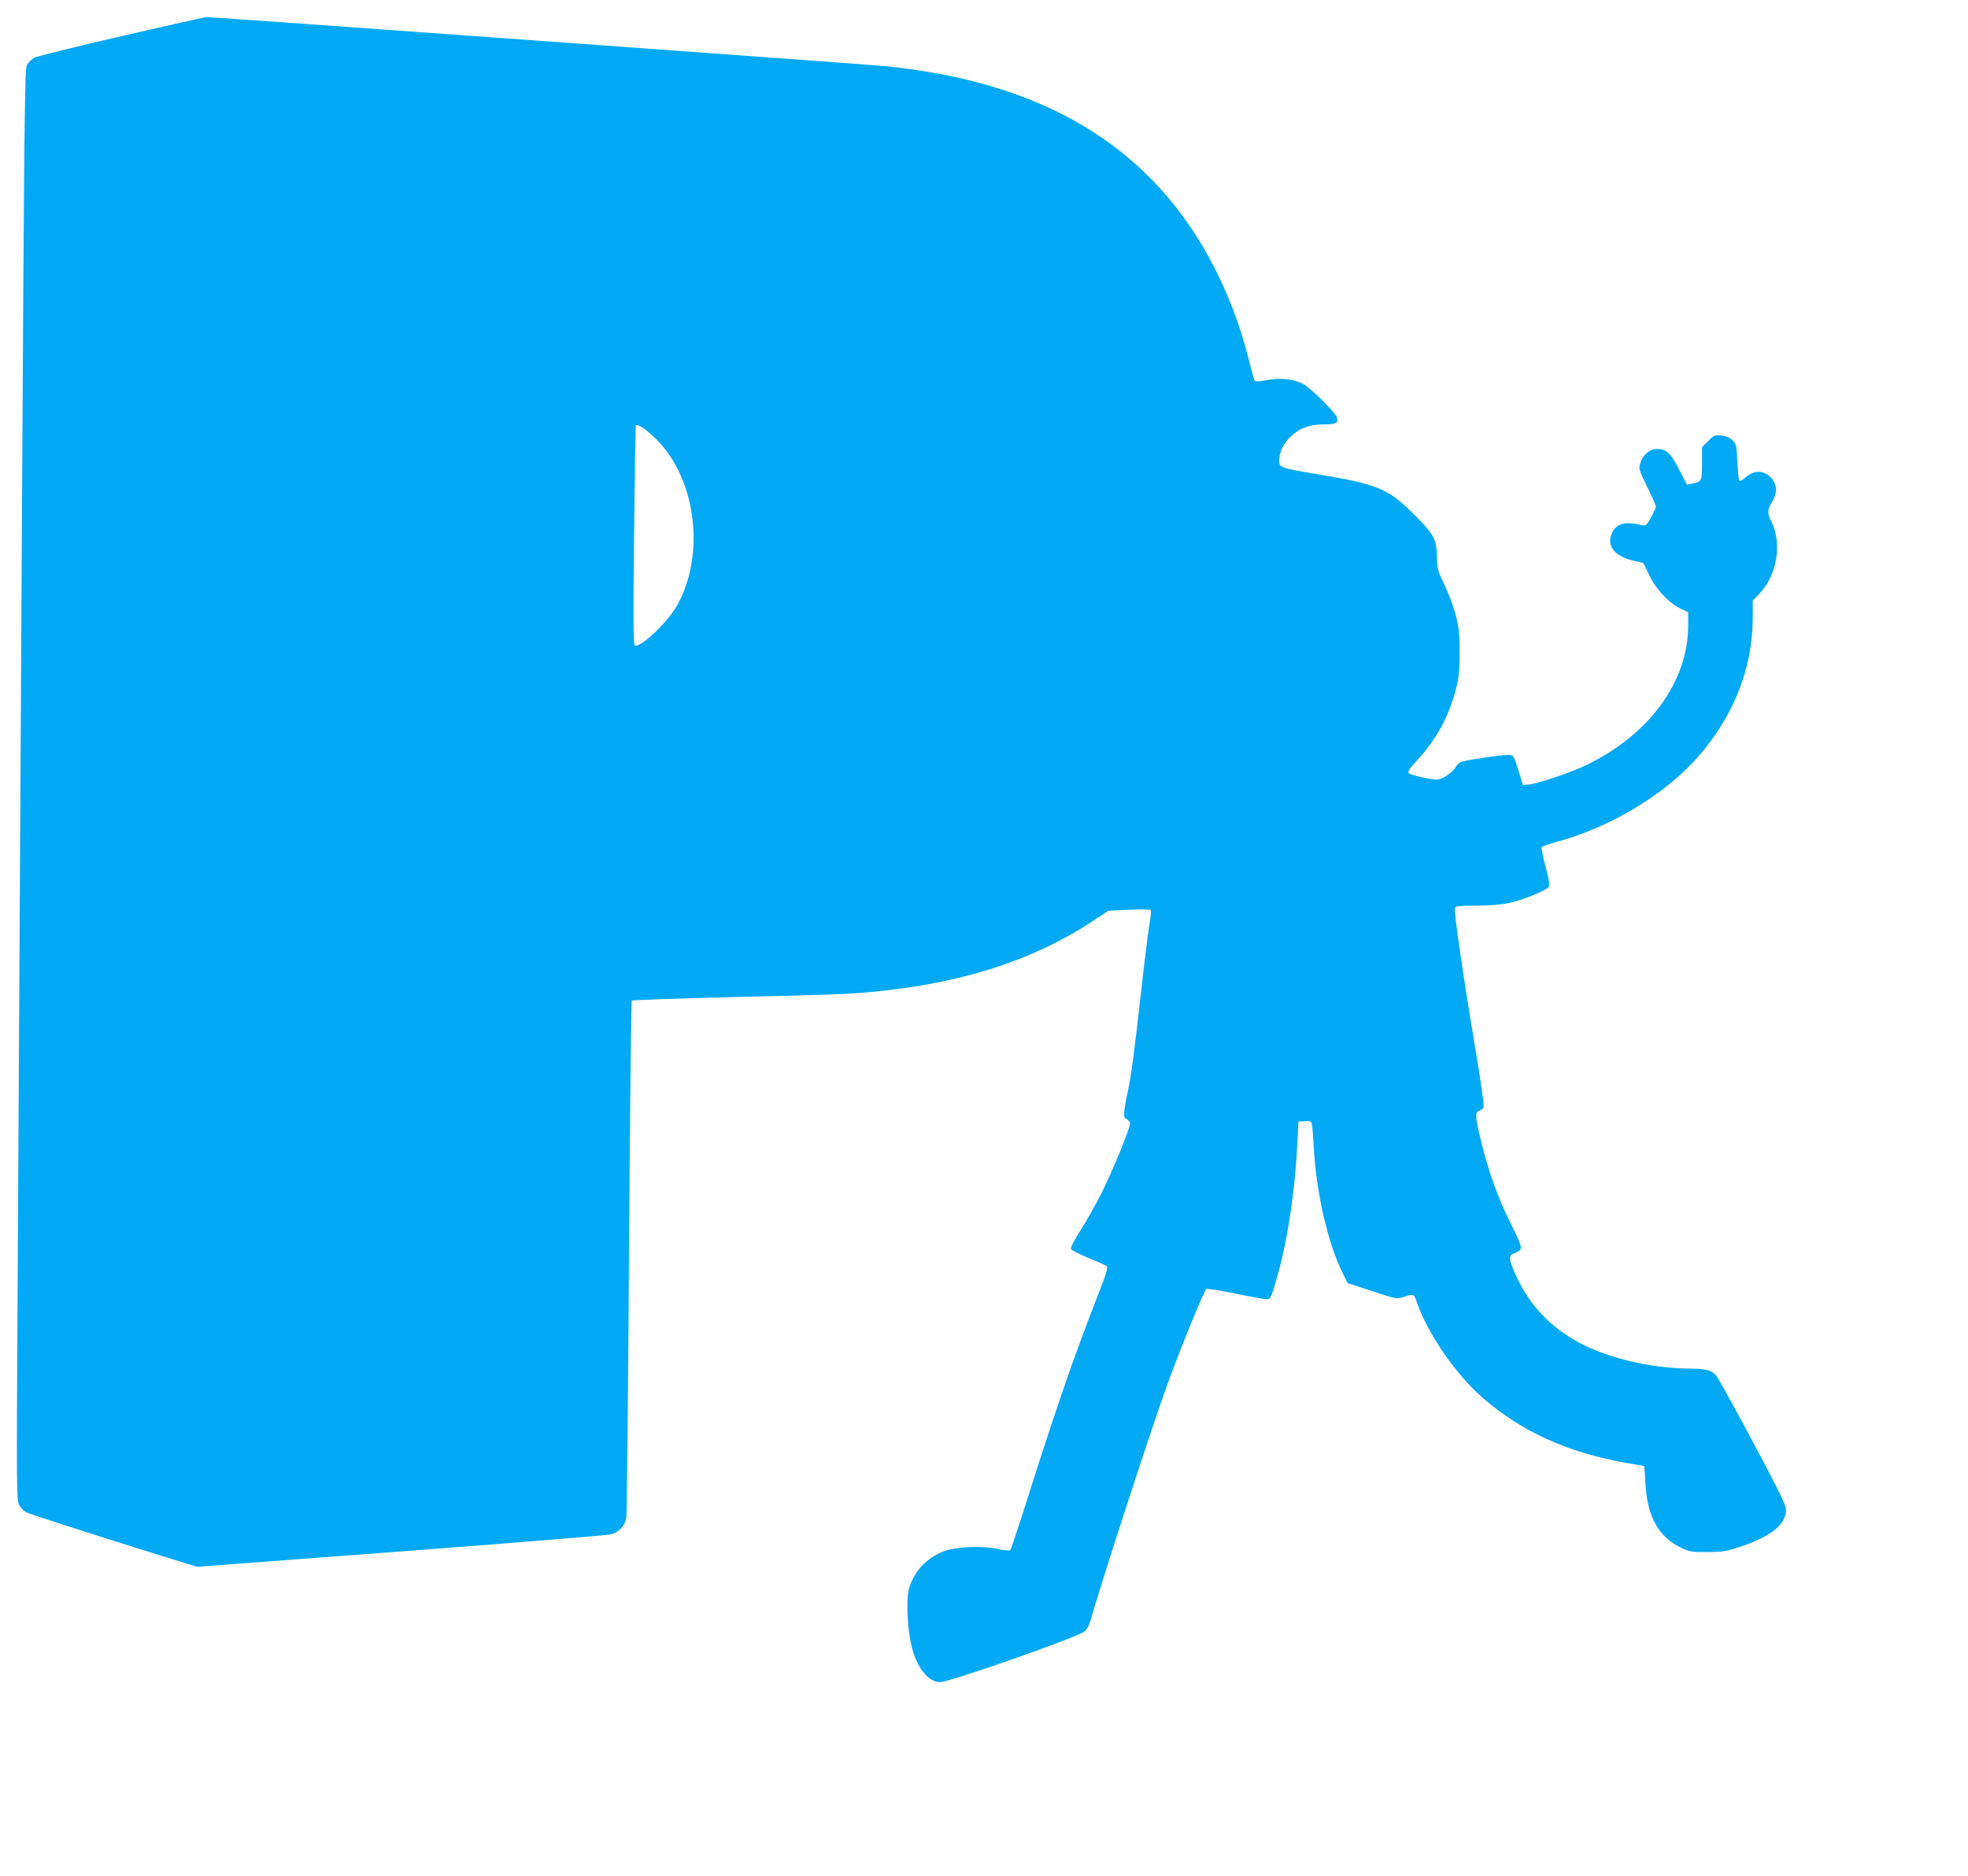 <?xml version="1.0" standalone="no"?>
<!DOCTYPE svg PUBLIC "-//W3C//DTD SVG 20010904//EN"
 "http://www.w3.org/TR/2001/REC-SVG-20010904/DTD/svg10.dtd">
<svg version="1.0" xmlns="http://www.w3.org/2000/svg"
 width="1280pt" height="1220pt" viewBox="0 0 1280 1220"
 preserveAspectRatio="xMidYMid meet">
<g transform="translate(0,1220) scale(0.1,-0.1)"
fill="#03a9f4" stroke="none">
<path d="M790 11965 c-294 -68 -549 -131 -566 -140 -17 -9 -38 -29 -48 -46
-16 -27 -18 -237 -36 -3432 -11 -1871 -22 -3964 -26 -4652 -7 -1157 -6 -1252
10 -1282 9 -18 29 -39 44 -47 27 -14 406 -136 871 -281 l244 -75 1326 100
c729 55 1344 105 1365 111 54 15 94 59 100 112 3 23 11 787 17 1697 6 910 14
1658 18 1662 4 4 295 14 646 23 699 16 785 19 985 41 542 58 995 208 1362 450
l107 71 135 6 c83 4 137 3 141 -3 3 -5 -1 -49 -10 -97 -8 -48 -33 -250 -55
-448 -44 -392 -63 -533 -86 -640 -9 -38 -18 -91 -21 -117 -5 -40 -2 -48 16
-57 11 -7 21 -19 21 -27 0 -33 -116 -316 -186 -454 -40 -80 -103 -191 -139
-246 -39 -61 -63 -108 -59 -117 3 -8 54 -34 112 -58 59 -23 113 -47 120 -54
10 -9 -2 -48 -62 -201 -144 -368 -265 -716 -456 -1319 -56 -176 -105 -323
-109 -327 -4 -4 -40 -1 -81 8 -106 22 -275 15 -352 -15 -112 -44 -192 -129
-225 -241 -21 -72 -12 -261 17 -380 33 -136 108 -230 184 -230 64 0 904 295
942 331 13 13 29 41 35 63 56 205 386 1222 494 1521 91 252 248 637 262 642 8
3 94 -11 191 -31 98 -20 187 -36 200 -36 27 0 31 11 77 175 62 227 108 537
123 835 l7 145 42 3 c41 3 42 2 47 -30 3 -18 8 -82 11 -143 16 -293 92 -623
188 -815 l32 -65 160 -52 c159 -53 160 -53 204 -38 63 21 68 20 82 -22 68
-207 255 -481 435 -636 253 -219 546 -352 929 -421 l120 -21 7 -115 c12 -216
87 -349 238 -419 49 -23 67 -26 165 -25 97 0 122 4 210 33 184 61 284 133 299
216 7 34 1 52 -52 159 -77 158 -379 716 -400 740 -32 35 -65 44 -164 45 -273
1 -572 75 -763 189 -177 105 -299 243 -382 432 -41 94 -42 114 -3 130 59 24
58 28 -24 192 -85 172 -141 327 -192 532 -40 164 -42 192 -14 201 11 3 24 14
29 23 5 11 -15 153 -55 392 -77 459 -139 884 -131 904 5 13 28 16 137 16 80 0
161 6 208 16 90 18 251 83 265 106 8 12 2 48 -21 134 -18 65 -29 121 -24 126
5 5 51 20 102 34 349 96 705 311 917 555 231 265 353 577 353 903 l0 109 46
49 c113 121 146 327 74 468 -26 51 -25 76 5 125 38 61 34 118 -9 161 -50 50
-112 47 -173 -9 -13 -11 -26 -17 -30 -13 -5 4 -10 59 -13 122 -5 106 -7 115
-31 140 -18 18 -41 28 -73 31 -43 5 -48 3 -86 -35 l-40 -40 0 -105 c0 -115 -3
-121 -62 -132 l-36 -7 -51 99 c-55 107 -83 133 -144 133 -46 0 -93 -39 -108
-91 -12 -37 -10 -43 44 -155 32 -63 57 -121 57 -128 0 -7 -14 -38 -31 -70 -29
-53 -34 -57 -58 -52 -111 27 -166 13 -196 -50 -38 -81 12 -149 133 -179 l71
-17 40 -83 c45 -92 125 -176 205 -215 l46 -22 0 -84 c0 -362 -244 -702 -650
-904 -97 -49 -327 -127 -385 -132 l-40 -3 -23 75 c-37 120 -37 120 -76 120
-42 0 -236 -28 -287 -41 -22 -5 -41 -19 -49 -35 -21 -38 -89 -84 -124 -84 -45
0 -166 28 -182 41 -11 9 -2 24 51 82 124 133 206 282 252 456 22 83 26 117 26
246 0 130 -3 163 -26 249 -15 55 -48 143 -73 195 -44 90 -47 101 -48 181 -2
113 -20 146 -155 280 -160 160 -235 192 -611 254 -257 43 -260 44 -260 93 1
85 74 178 168 213 33 13 78 20 120 20 81 0 97 8 88 44 -7 30 -171 193 -221
219 -60 32 -150 42 -233 25 -51 -10 -75 -11 -81 -4 -4 6 -21 63 -36 126 -75
307 -204 605 -370 855 -414 623 -1072 973 -2000 1065 -124 12 -4391 321 -4415
319 -8 -1 -256 -56 -550 -124z m3481 -2624 c257 -258 318 -748 133 -1078 -59
-106 -222 -263 -272 -263 -13 0 -14 85 -8 712 4 391 9 715 12 720 10 15 69
-25 135 -91z"/>
</g>
</svg>
